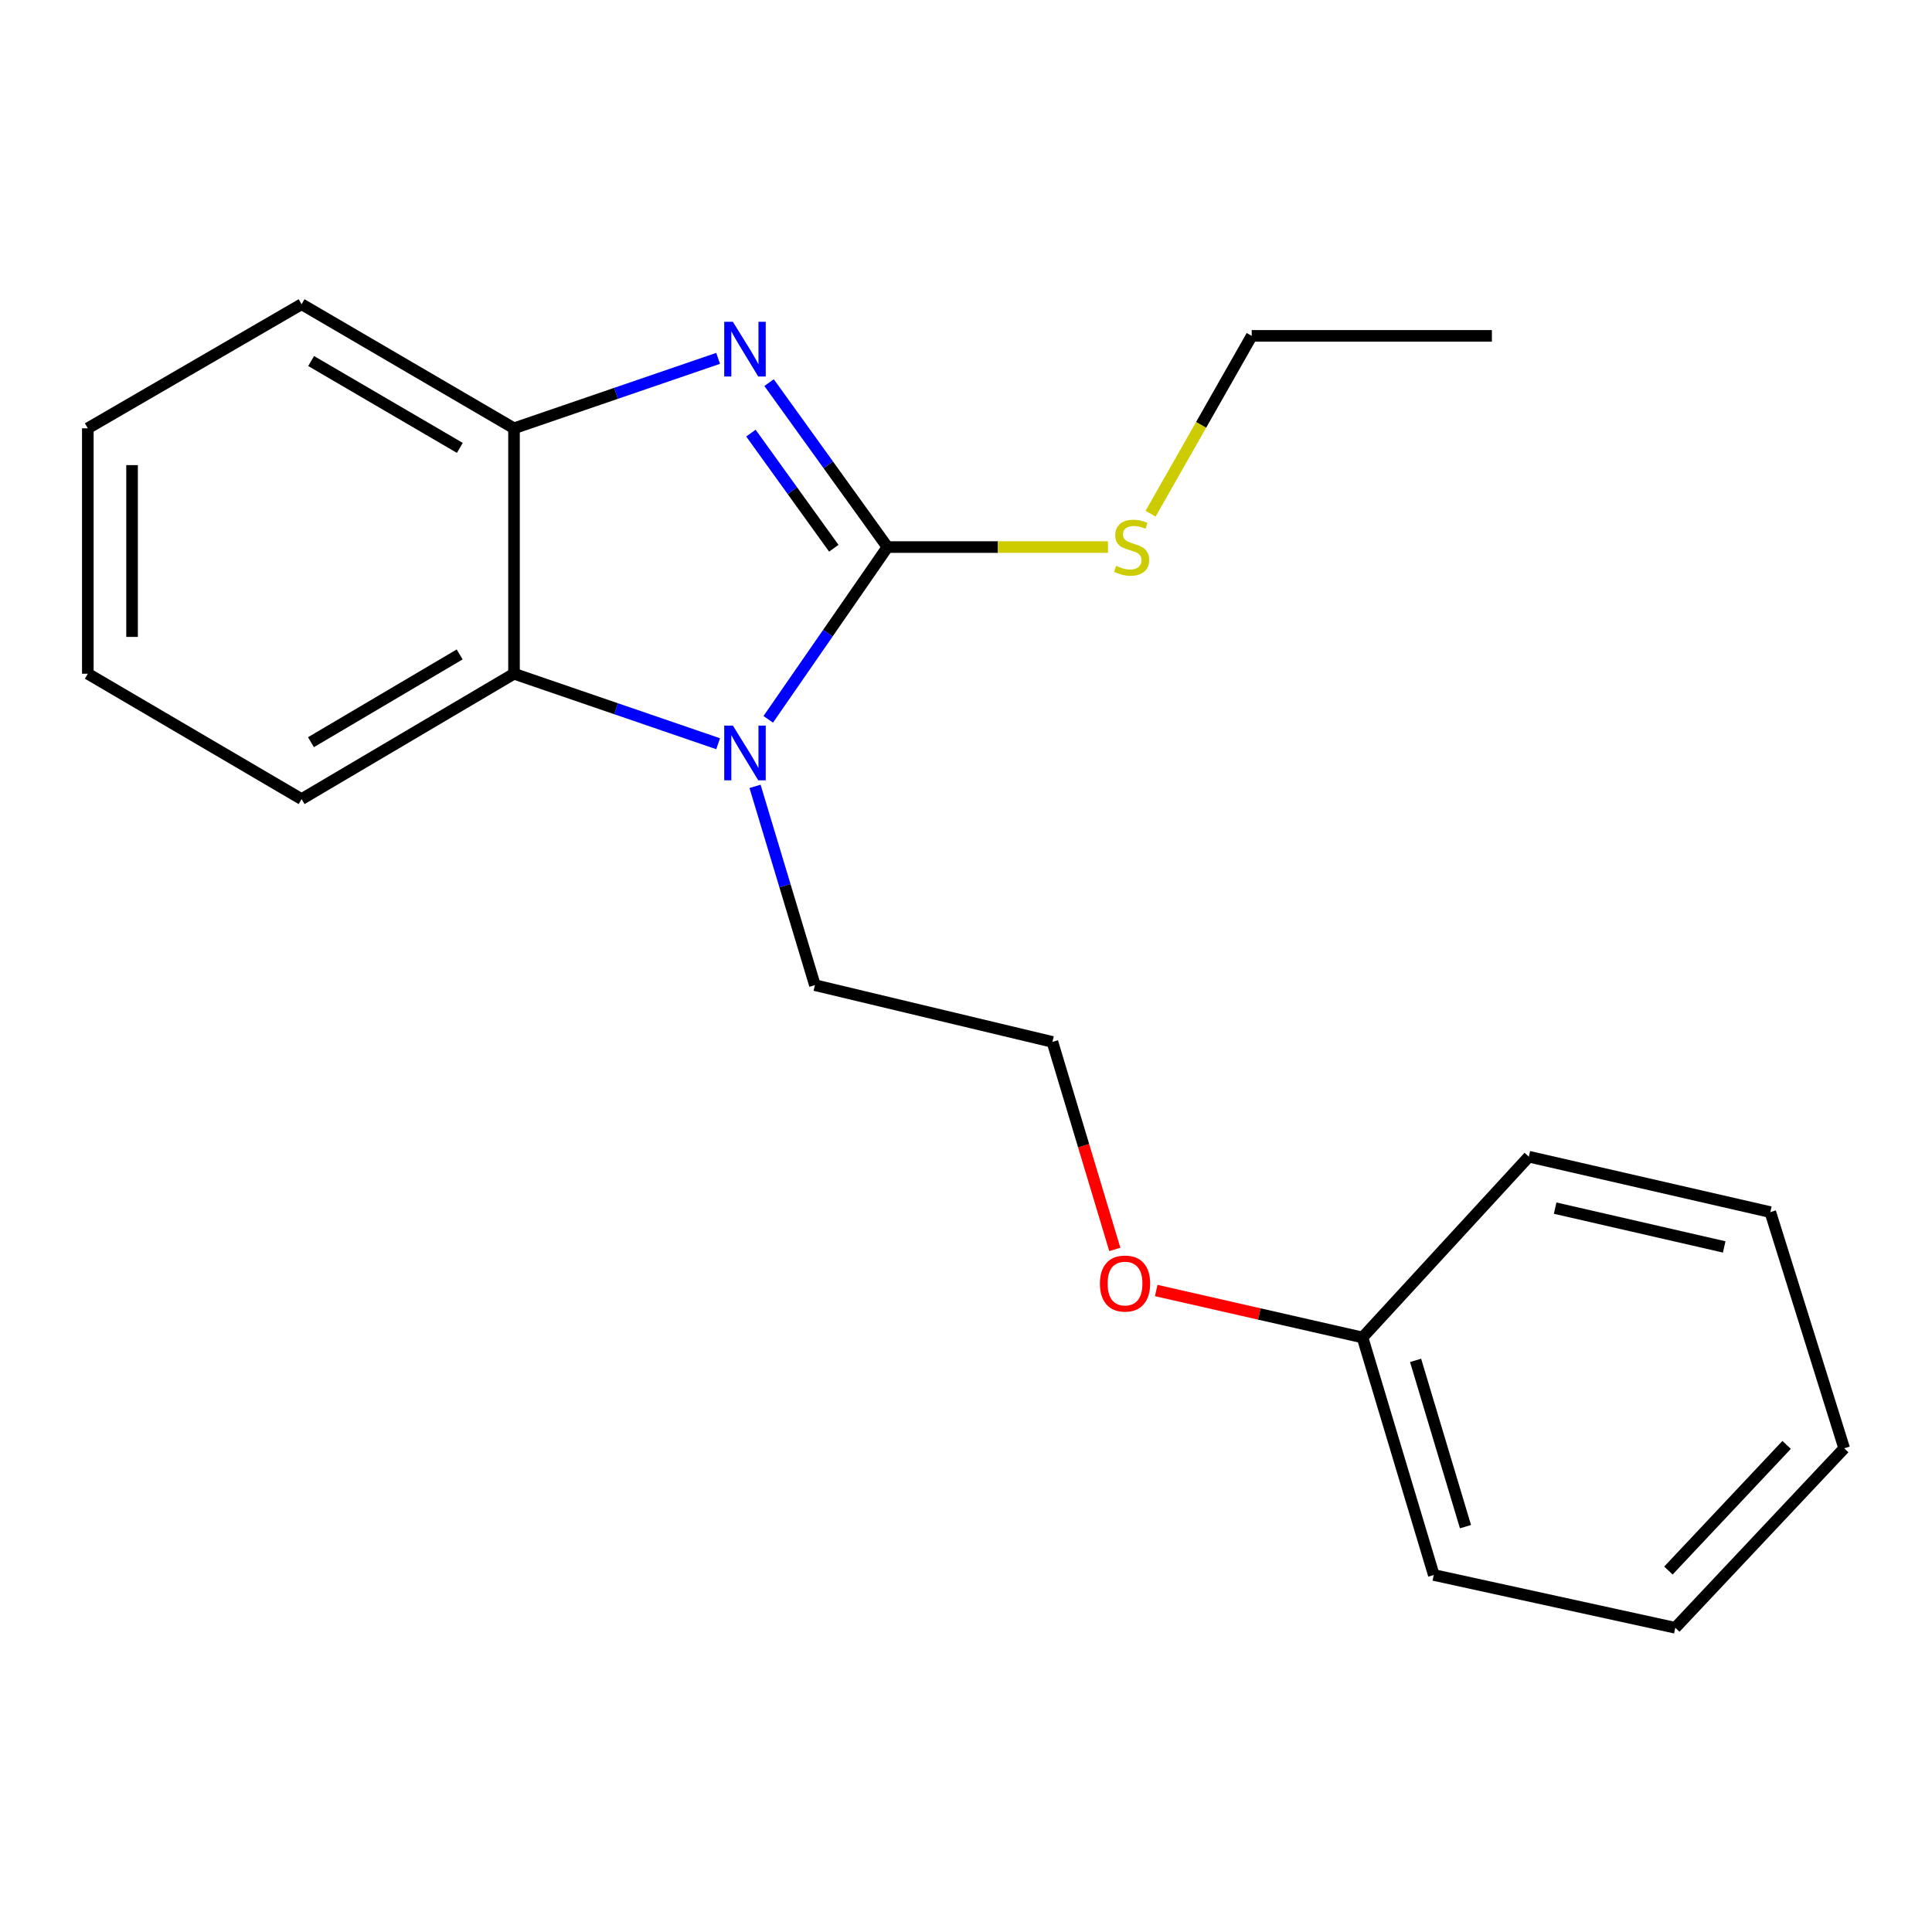 <?xml version='1.0' encoding='iso-8859-1'?>
<svg version='1.1' baseProfile='full'
              xmlns='http://www.w3.org/2000/svg'
                      xmlns:rdkit='http://www.rdkit.org/xml'
                      xmlns:xlink='http://www.w3.org/1999/xlink'
                  xml:space='preserve'
width='1000px' height='1000px' viewBox='0 0 1000 1000'>
<!-- END OF HEADER -->
<rect style='opacity:1.0;fill:#FFFFFF;stroke:none' width='1000' height='1000' x='0' y='0'> </rect>
<path class='bond-0' d='M 459.352,283.16 L 428.709,240.597' style='fill:none;fill-rule:evenodd;stroke:#000000;stroke-width:6px;stroke-linecap:butt;stroke-linejoin:miter;stroke-opacity:1' />
<path class='bond-0' d='M 428.709,240.597 L 398.067,198.035' style='fill:none;fill-rule:evenodd;stroke:#0000FF;stroke-width:6px;stroke-linecap:butt;stroke-linejoin:miter;stroke-opacity:1' />
<path class='bond-0' d='M 431.574,283.771 L 410.124,253.977' style='fill:none;fill-rule:evenodd;stroke:#000000;stroke-width:6px;stroke-linecap:butt;stroke-linejoin:miter;stroke-opacity:1' />
<path class='bond-0' d='M 410.124,253.977 L 388.675,224.183' style='fill:none;fill-rule:evenodd;stroke:#0000FF;stroke-width:6px;stroke-linecap:butt;stroke-linejoin:miter;stroke-opacity:1' />
<path class='bond-1' d='M 459.352,283.16 L 428.497,327.741' style='fill:none;fill-rule:evenodd;stroke:#000000;stroke-width:6px;stroke-linecap:butt;stroke-linejoin:miter;stroke-opacity:1' />
<path class='bond-1' d='M 428.497,327.741 L 397.643,372.322' style='fill:none;fill-rule:evenodd;stroke:#0000FF;stroke-width:6px;stroke-linecap:butt;stroke-linejoin:miter;stroke-opacity:1' />
<path class='bond-4' d='M 459.352,283.16 L 516.418,283.16' style='fill:none;fill-rule:evenodd;stroke:#000000;stroke-width:6px;stroke-linecap:butt;stroke-linejoin:miter;stroke-opacity:1' />
<path class='bond-4' d='M 516.418,283.16 L 573.484,283.16' style='fill:none;fill-rule:evenodd;stroke:#CCCC00;stroke-width:6px;stroke-linecap:butt;stroke-linejoin:miter;stroke-opacity:1' />
<path class='bond-3' d='M 371.701,185.482 L 318.874,203.583' style='fill:none;fill-rule:evenodd;stroke:#0000FF;stroke-width:6px;stroke-linecap:butt;stroke-linejoin:miter;stroke-opacity:1' />
<path class='bond-3' d='M 318.874,203.583 L 266.048,221.685' style='fill:none;fill-rule:evenodd;stroke:#000000;stroke-width:6px;stroke-linecap:butt;stroke-linejoin:miter;stroke-opacity:1' />
<path class='bond-2' d='M 371.701,384.955 L 318.874,366.837' style='fill:none;fill-rule:evenodd;stroke:#0000FF;stroke-width:6px;stroke-linecap:butt;stroke-linejoin:miter;stroke-opacity:1' />
<path class='bond-2' d='M 318.874,366.837 L 266.048,348.718' style='fill:none;fill-rule:evenodd;stroke:#000000;stroke-width:6px;stroke-linecap:butt;stroke-linejoin:miter;stroke-opacity:1' />
<path class='bond-5' d='M 390.81,407.02 L 406.303,458.466' style='fill:none;fill-rule:evenodd;stroke:#0000FF;stroke-width:6px;stroke-linecap:butt;stroke-linejoin:miter;stroke-opacity:1' />
<path class='bond-5' d='M 406.303,458.466 L 421.795,509.911' style='fill:none;fill-rule:evenodd;stroke:#000000;stroke-width:6px;stroke-linecap:butt;stroke-linejoin:miter;stroke-opacity:1' />
<path class='bond-9' d='M 266.048,348.718 L 156.101,413.615' style='fill:none;fill-rule:evenodd;stroke:#000000;stroke-width:6px;stroke-linecap:butt;stroke-linejoin:miter;stroke-opacity:1' />
<path class='bond-9' d='M 237.915,338.732 L 160.953,384.159' style='fill:none;fill-rule:evenodd;stroke:#000000;stroke-width:6px;stroke-linecap:butt;stroke-linejoin:miter;stroke-opacity:1' />
<path class='bond-20' d='M 266.048,348.718 L 266.048,221.685' style='fill:none;fill-rule:evenodd;stroke:#000000;stroke-width:6px;stroke-linecap:butt;stroke-linejoin:miter;stroke-opacity:1' />
<path class='bond-10' d='M 266.048,221.685 L 156.101,157.462' style='fill:none;fill-rule:evenodd;stroke:#000000;stroke-width:6px;stroke-linecap:butt;stroke-linejoin:miter;stroke-opacity:1' />
<path class='bond-10' d='M 238.006,231.826 L 161.043,186.87' style='fill:none;fill-rule:evenodd;stroke:#000000;stroke-width:6px;stroke-linecap:butt;stroke-linejoin:miter;stroke-opacity:1' />
<path class='bond-11' d='M 595.541,265.896 L 621.713,219.872' style='fill:none;fill-rule:evenodd;stroke:#CCCC00;stroke-width:6px;stroke-linecap:butt;stroke-linejoin:miter;stroke-opacity:1' />
<path class='bond-11' d='M 621.713,219.872 L 647.885,173.849' style='fill:none;fill-rule:evenodd;stroke:#000000;stroke-width:6px;stroke-linecap:butt;stroke-linejoin:miter;stroke-opacity:1' />
<path class='bond-8' d='M 421.795,509.911 L 544.732,539.287' style='fill:none;fill-rule:evenodd;stroke:#000000;stroke-width:6px;stroke-linecap:butt;stroke-linejoin:miter;stroke-opacity:1' />
<path class='bond-6' d='M 577.027,646.701 L 560.88,592.994' style='fill:none;fill-rule:evenodd;stroke:#FF0000;stroke-width:6px;stroke-linecap:butt;stroke-linejoin:miter;stroke-opacity:1' />
<path class='bond-6' d='M 560.88,592.994 L 544.732,539.287' style='fill:none;fill-rule:evenodd;stroke:#000000;stroke-width:6px;stroke-linecap:butt;stroke-linejoin:miter;stroke-opacity:1' />
<path class='bond-7' d='M 598.466,667.962 L 651.852,680.118' style='fill:none;fill-rule:evenodd;stroke:#FF0000;stroke-width:6px;stroke-linecap:butt;stroke-linejoin:miter;stroke-opacity:1' />
<path class='bond-7' d='M 651.852,680.118 L 705.238,692.273' style='fill:none;fill-rule:evenodd;stroke:#000000;stroke-width:6px;stroke-linecap:butt;stroke-linejoin:miter;stroke-opacity:1' />
<path class='bond-12' d='M 705.238,692.273 L 742.132,815.21' style='fill:none;fill-rule:evenodd;stroke:#000000;stroke-width:6px;stroke-linecap:butt;stroke-linejoin:miter;stroke-opacity:1' />
<path class='bond-12' d='M 732.706,704.131 L 758.532,790.187' style='fill:none;fill-rule:evenodd;stroke:#000000;stroke-width:6px;stroke-linecap:butt;stroke-linejoin:miter;stroke-opacity:1' />
<path class='bond-13' d='M 705.238,692.273 L 791.317,598.7' style='fill:none;fill-rule:evenodd;stroke:#000000;stroke-width:6px;stroke-linecap:butt;stroke-linejoin:miter;stroke-opacity:1' />
<path class='bond-14' d='M 156.101,413.615 L 45.455,348.718' style='fill:none;fill-rule:evenodd;stroke:#000000;stroke-width:6px;stroke-linecap:butt;stroke-linejoin:miter;stroke-opacity:1' />
<path class='bond-16' d='M 156.101,157.462 L 45.455,221.685' style='fill:none;fill-rule:evenodd;stroke:#000000;stroke-width:6px;stroke-linecap:butt;stroke-linejoin:miter;stroke-opacity:1' />
<path class='bond-15' d='M 647.885,173.849 L 772.195,173.849' style='fill:none;fill-rule:evenodd;stroke:#000000;stroke-width:6px;stroke-linecap:butt;stroke-linejoin:miter;stroke-opacity:1' />
<path class='bond-18' d='M 742.132,815.21 L 867.13,842.538' style='fill:none;fill-rule:evenodd;stroke:#000000;stroke-width:6px;stroke-linecap:butt;stroke-linejoin:miter;stroke-opacity:1' />
<path class='bond-17' d='M 791.317,598.7 L 916.315,627.389' style='fill:none;fill-rule:evenodd;stroke:#000000;stroke-width:6px;stroke-linecap:butt;stroke-linejoin:miter;stroke-opacity:1' />
<path class='bond-17' d='M 804.944,625.324 L 892.442,645.406' style='fill:none;fill-rule:evenodd;stroke:#000000;stroke-width:6px;stroke-linecap:butt;stroke-linejoin:miter;stroke-opacity:1' />
<path class='bond-21' d='M 45.455,348.718 L 45.455,221.685' style='fill:none;fill-rule:evenodd;stroke:#000000;stroke-width:6px;stroke-linecap:butt;stroke-linejoin:miter;stroke-opacity:1' />
<path class='bond-21' d='M 68.355,329.663 L 68.355,240.74' style='fill:none;fill-rule:evenodd;stroke:#000000;stroke-width:6px;stroke-linecap:butt;stroke-linejoin:miter;stroke-opacity:1' />
<path class='bond-19' d='M 916.315,627.389 L 954.545,749.639' style='fill:none;fill-rule:evenodd;stroke:#000000;stroke-width:6px;stroke-linecap:butt;stroke-linejoin:miter;stroke-opacity:1' />
<path class='bond-22' d='M 867.13,842.538 L 954.545,749.639' style='fill:none;fill-rule:evenodd;stroke:#000000;stroke-width:6px;stroke-linecap:butt;stroke-linejoin:miter;stroke-opacity:1' />
<path class='bond-22' d='M 863.565,812.909 L 924.755,747.88' style='fill:none;fill-rule:evenodd;stroke:#000000;stroke-width:6px;stroke-linecap:butt;stroke-linejoin:miter;stroke-opacity:1' />
<path  class='atom-1' d='M 379.34 166.559
L 388.62 181.559
Q 389.54 183.039, 391.02 185.719
Q 392.5 188.399, 392.58 188.559
L 392.58 166.559
L 396.34 166.559
L 396.34 194.879
L 392.46 194.879
L 382.5 178.479
Q 381.34 176.559, 380.1 174.359
Q 378.9 172.159, 378.54 171.479
L 378.54 194.879
L 374.86 194.879
L 374.86 166.559
L 379.34 166.559
' fill='#0000FF'/>
<path  class='atom-2' d='M 379.34 375.562
L 388.62 390.562
Q 389.54 392.042, 391.02 394.722
Q 392.5 397.402, 392.58 397.562
L 392.58 375.562
L 396.34 375.562
L 396.34 403.882
L 392.46 403.882
L 382.5 387.482
Q 381.34 385.562, 380.1 383.362
Q 378.9 381.162, 378.54 380.482
L 378.54 403.882
L 374.86 403.882
L 374.86 375.562
L 379.34 375.562
' fill='#0000FF'/>
<path  class='atom-5' d='M 577.723 292.88
Q 578.043 293, 579.363 293.56
Q 580.683 294.12, 582.123 294.48
Q 583.603 294.8, 585.043 294.8
Q 587.723 294.8, 589.283 293.52
Q 590.843 292.2, 590.843 289.92
Q 590.843 288.36, 590.043 287.4
Q 589.283 286.44, 588.083 285.92
Q 586.883 285.4, 584.883 284.8
Q 582.363 284.04, 580.843 283.32
Q 579.363 282.6, 578.283 281.08
Q 577.243 279.56, 577.243 277
Q 577.243 273.44, 579.643 271.24
Q 582.083 269.04, 586.883 269.04
Q 590.163 269.04, 593.883 270.6
L 592.963 273.68
Q 589.563 272.28, 587.003 272.28
Q 584.243 272.28, 582.723 273.44
Q 581.203 274.56, 581.243 276.52
Q 581.243 278.04, 582.003 278.96
Q 582.803 279.88, 583.923 280.4
Q 585.083 280.92, 587.003 281.52
Q 589.563 282.32, 591.083 283.12
Q 592.603 283.92, 593.683 285.56
Q 594.803 287.16, 594.803 289.92
Q 594.803 293.84, 592.163 295.96
Q 589.563 298.04, 585.203 298.04
Q 582.683 298.04, 580.763 297.48
Q 578.883 296.96, 576.643 296.04
L 577.723 292.88
' fill='#CCCC00'/>
<path  class='atom-7' d='M 569.314 664.364
Q 569.314 657.564, 572.674 653.764
Q 576.034 649.964, 582.314 649.964
Q 588.594 649.964, 591.954 653.764
Q 595.314 657.564, 595.314 664.364
Q 595.314 671.244, 591.914 675.164
Q 588.514 679.044, 582.314 679.044
Q 576.074 679.044, 572.674 675.164
Q 569.314 671.284, 569.314 664.364
M 582.314 675.844
Q 586.634 675.844, 588.954 672.964
Q 591.314 670.044, 591.314 664.364
Q 591.314 658.804, 588.954 656.004
Q 586.634 653.164, 582.314 653.164
Q 577.994 653.164, 575.634 655.964
Q 573.314 658.764, 573.314 664.364
Q 573.314 670.084, 575.634 672.964
Q 577.994 675.844, 582.314 675.844
' fill='#FF0000'/>
</svg>
